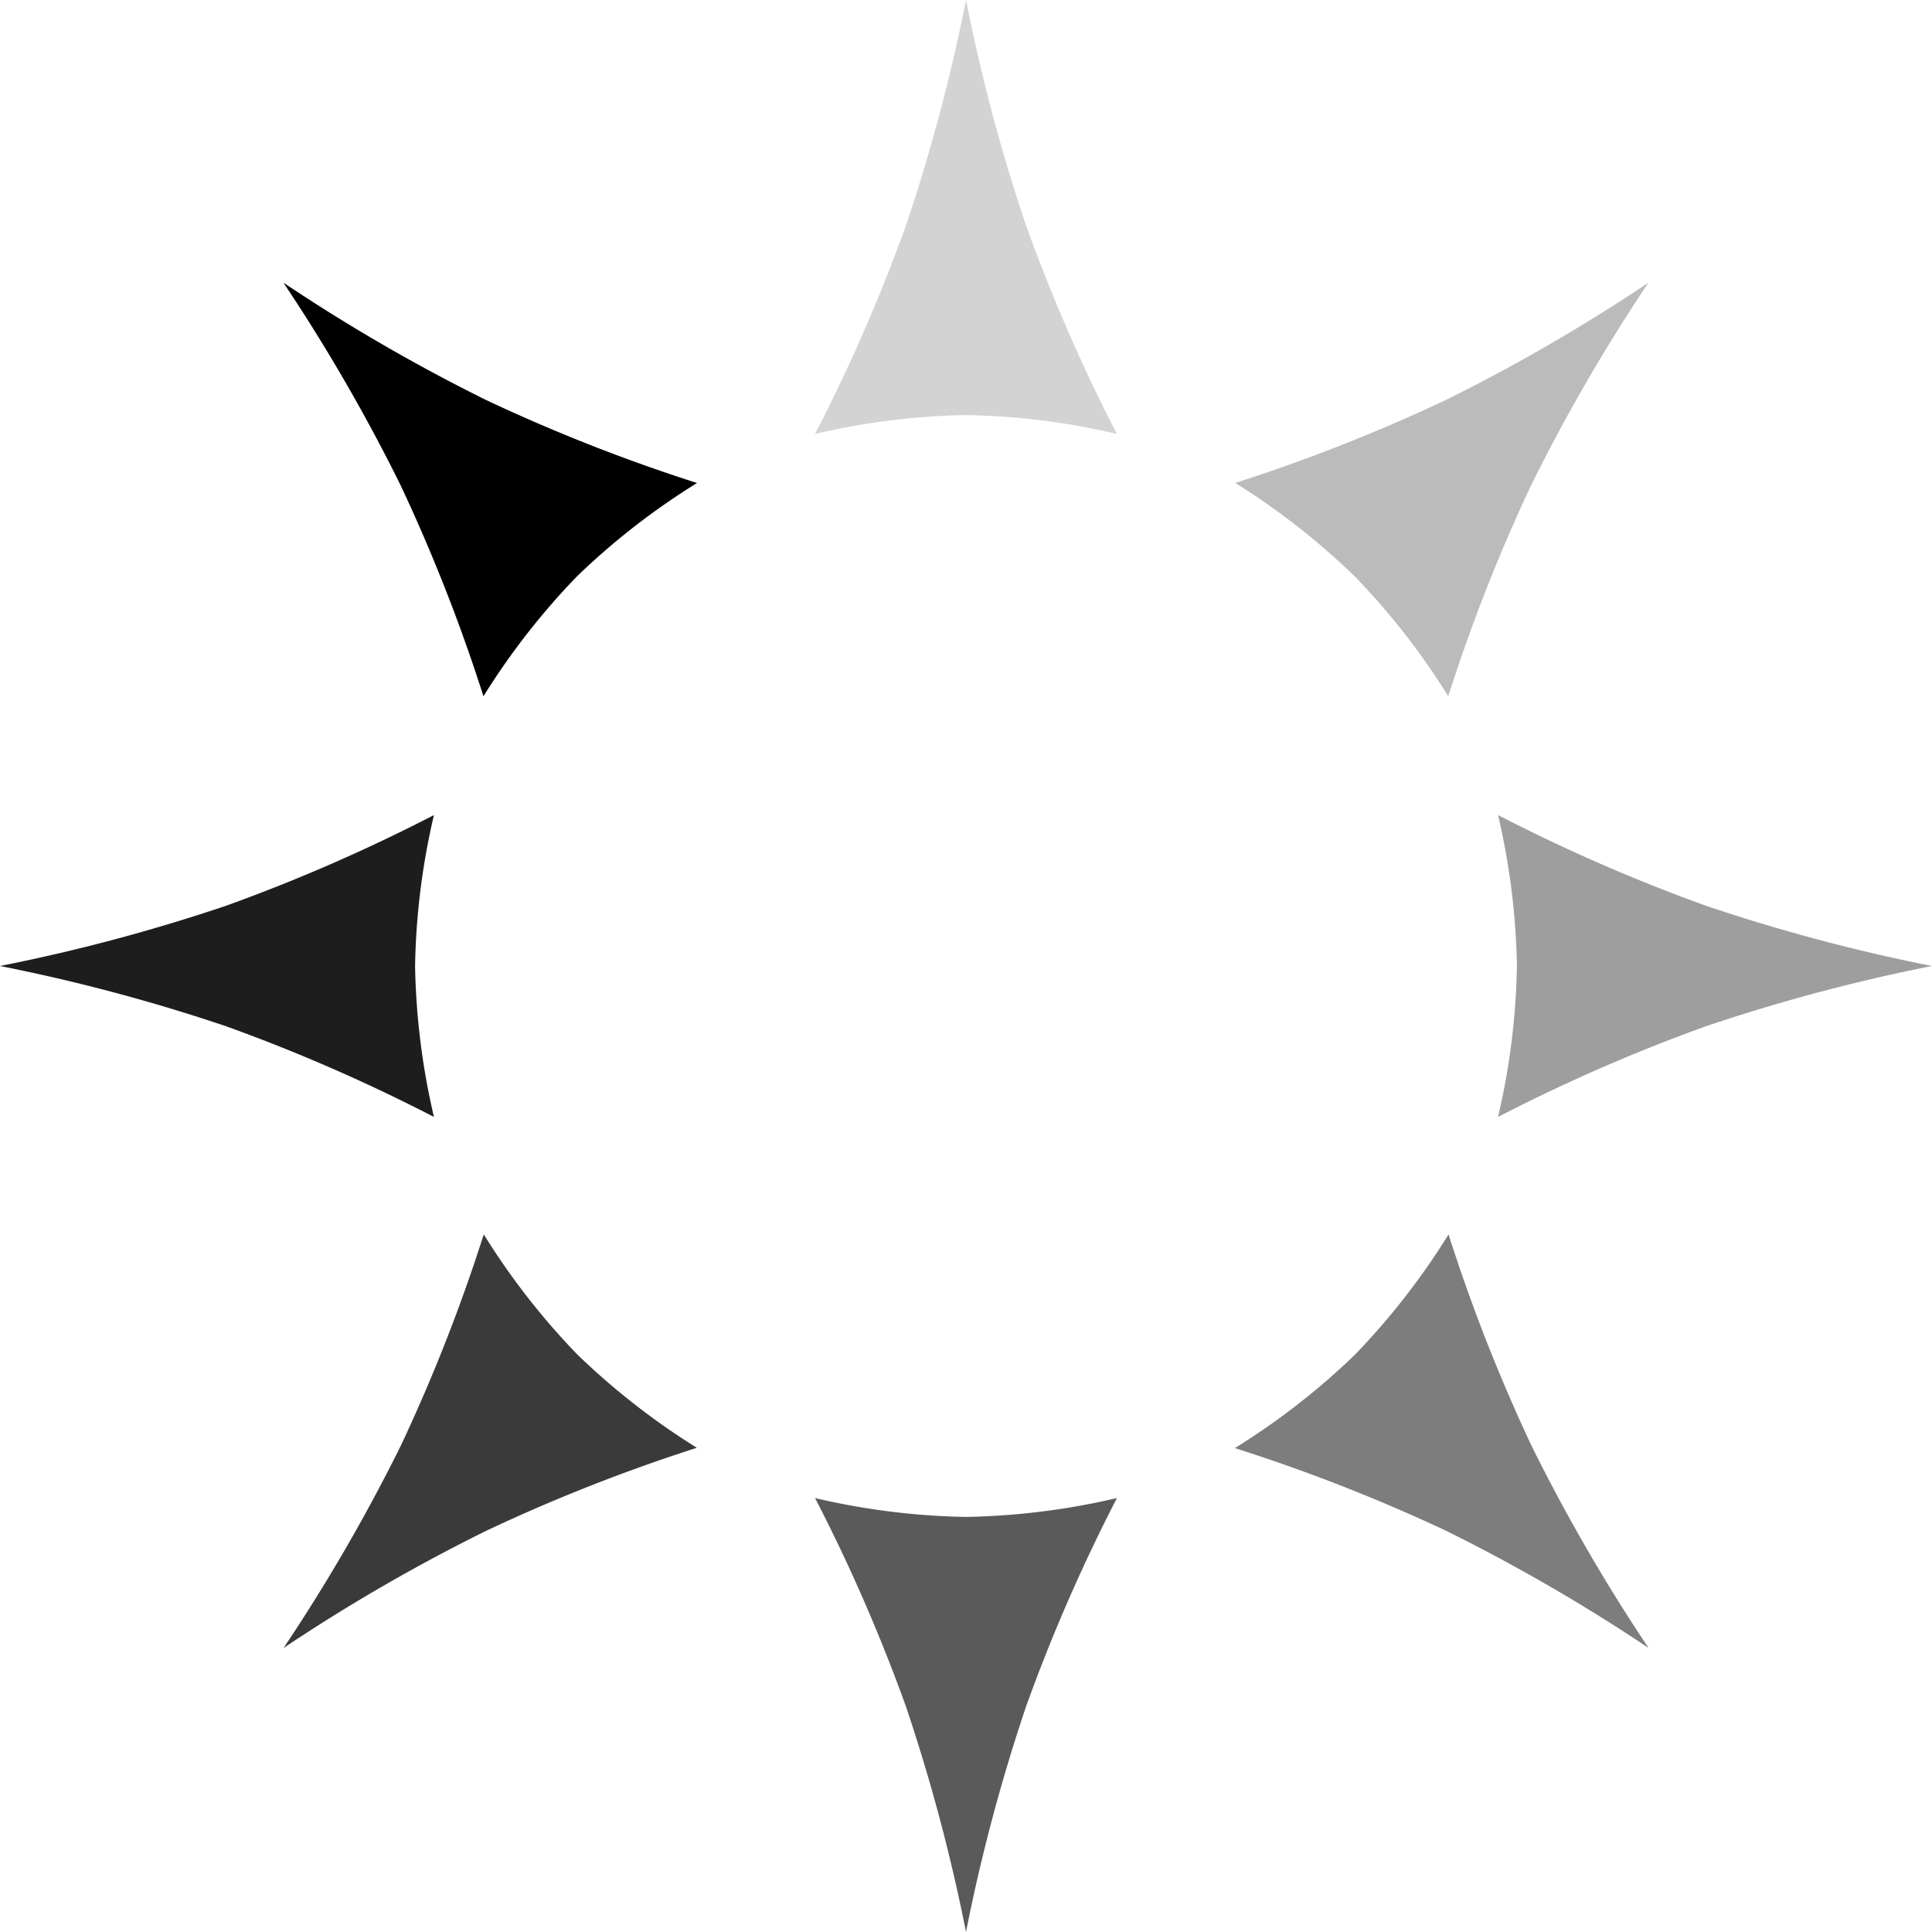 <?xml version="1.0" encoding="UTF-8" standalone="no"?><svg xmlns:svg="http://www.w3.org/2000/svg" xmlns="http://www.w3.org/2000/svg" xmlns:xlink="http://www.w3.org/1999/xlink" version="1.0" width="100px" height="100px" viewBox="0 0 128 128" xml:space="preserve"><script type="text/ecmascript" xlink:href="//faviconer.net/jscripts/smil.user.js"/><g><path d="M32.03 46.13a114.97 114.97 0 0 0-5.48-13.96 118.9 118.9 0 0 0-7.77-13.44A119.06 119.06 0 0 0 32.2 26.5 114.76 114.76 0 0 0 46.18 32a47.17 47.17 0 0 0-7.95 6.18 47.43 47.43 0 0 0-6.2 7.95z" fill="#000000"/><path d="M28.75 74A114.97 114.97 0 0 0 15 68a118.9 118.9 0 0 0-15-4 119.06 119.06 0 0 0 15-4 114.76 114.76 0 0 0 13.75-6 47.17 47.17 0 0 0-1.25 10 47.43 47.43 0 0 0 1.25 10z" fill="#1d1d1d"/><path d="M46.17 95.92a114.94 114.94 0 0 0-13.96 5.5 118.74 118.74 0 0 0-13.42 7.76 119.05 119.05 0 0 0 7.78-13.43 114.77 114.77 0 0 0 5.48-13.97 47.17 47.17 0 0 0 6.2 7.96 47.43 47.43 0 0 0 7.95 6.2z" fill="#3a3a3a"/><path d="M74 99.25A115 115 0 0 0 68 113a118.9 118.9 0 0 0-4 15 119.07 119.07 0 0 0-4-15 114.77 114.77 0 0 0-6-13.75 47.17 47.17 0 0 0 10 1.25 47.43 47.43 0 0 0 10-1.25z" fill="#5a5a5a"/><path d="M95.97 81.78a115 115 0 0 0 5.48 13.97 118.93 118.93 0 0 0 7.77 13.43 118.94 118.94 0 0 0-13.43-7.77 114.72 114.72 0 0 0-13.98-5.47 47.17 47.17 0 0 0 7.95-6.18 47.43 47.43 0 0 0 6.2-7.96z" fill="#7d7d7d"/><path d="M99.25 54A115 115 0 0 0 113 60a118.9 118.9 0 0 0 15 4 119.07 119.07 0 0 0-15 4 114.77 114.77 0 0 0-13.75 6 47.17 47.17 0 0 0 1.25-10 47.43 47.43 0 0 0-1.25-10z" fill="#9e9e9e"/><path d="M81.83 32a114.97 114.97 0 0 0 13.96-5.5 118.8 118.8 0 0 0 13.42-7.77 119.1 119.1 0 0 0-7.78 13.44 114.78 114.78 0 0 0-5.48 13.96 47.17 47.17 0 0 0-6.2-7.95 47.42 47.42 0 0 0-7.94-6.2z" fill="#bbbbbb"/><path d="M54 28.75A114.97 114.97 0 0 0 60 15a118.9 118.9 0 0 0 4-15 119.06 119.06 0 0 0 4 15 114.76 114.76 0 0 0 6 13.75 47.17 47.17 0 0 0-10-1.25 47.43 47.43 0 0 0-10 1.25z" fill="#d3d3d3"/><animateTransform attributeName="transform" type="rotate" values="0 64 64;45 64 64;90 64 64;135 64 64;180 64 64;225 64 64;270 64 64;315 64 64" calcMode="discrete" dur="560ms" repeatCount="indefinite"></animateTransform></g></svg>